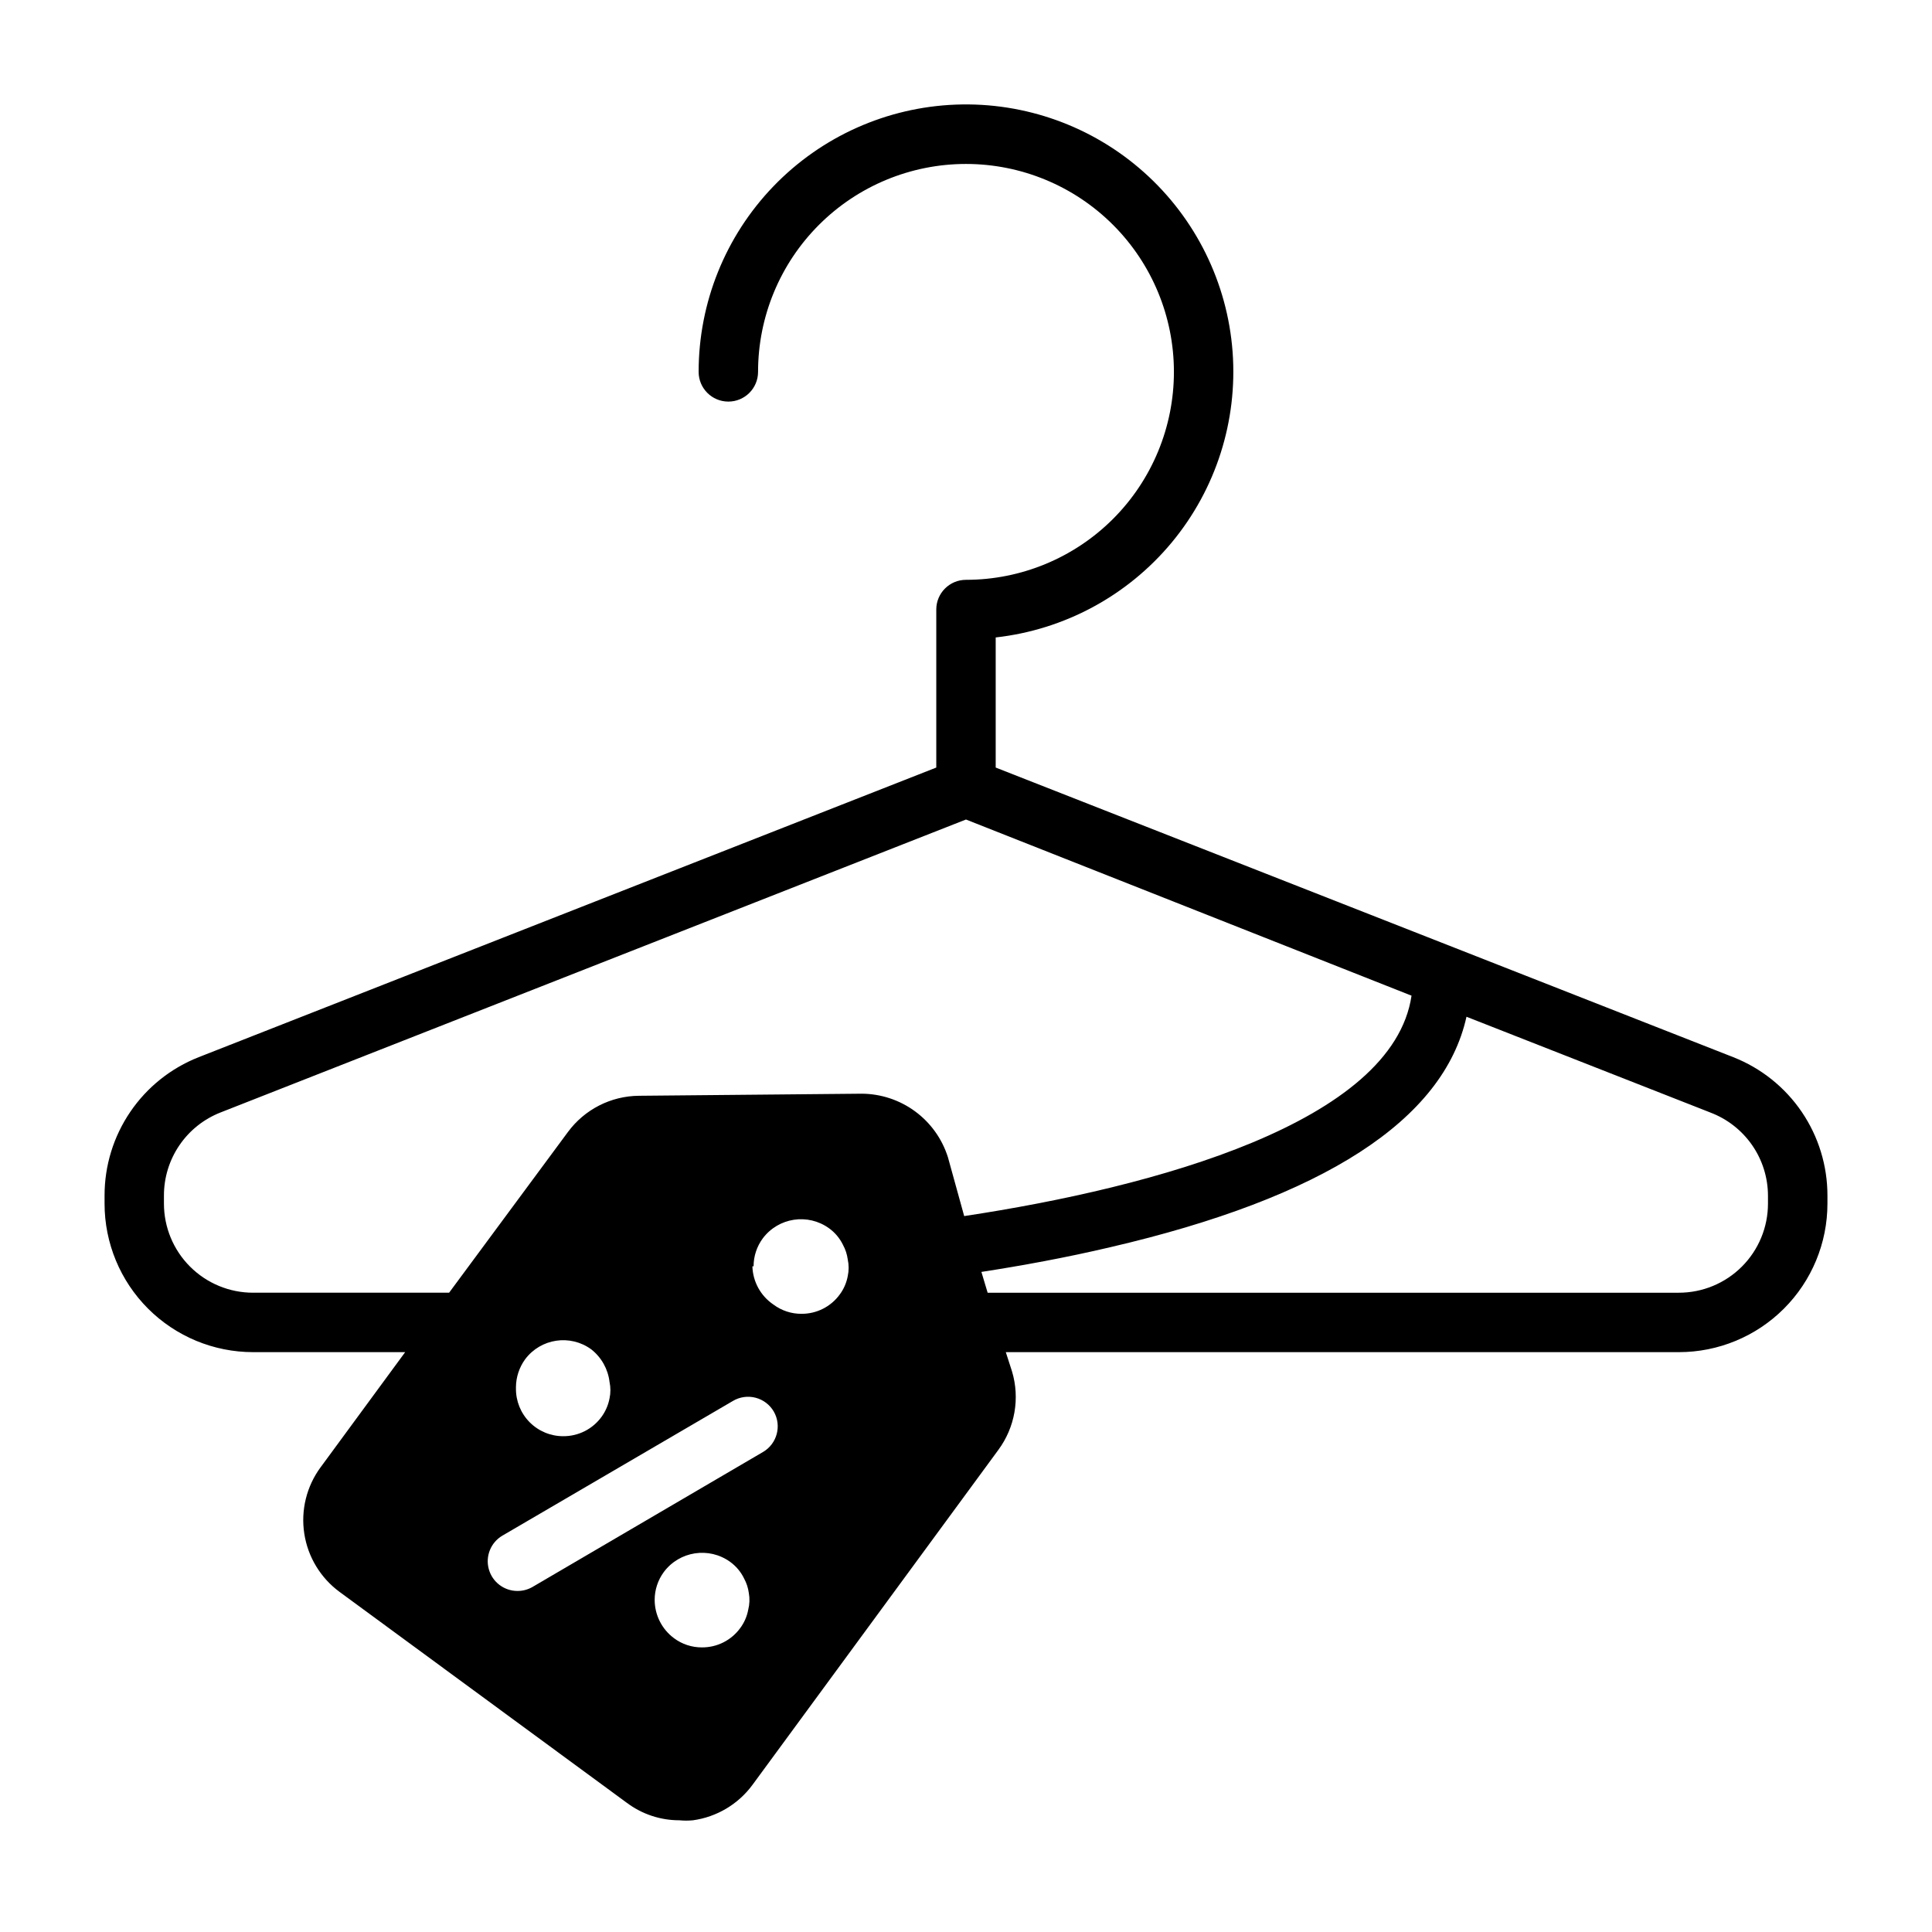 <?xml version="1.0" encoding="UTF-8"?>
<!-- Uploaded to: SVG Repo, www.svgrepo.com, Generator: SVG Repo Mixer Tools -->
<svg fill="#000000" width="800px" height="800px" version="1.1" viewBox="144 144 512 512" xmlns="http://www.w3.org/2000/svg">
 <path d="m603.33 424.16-195.46-76.75v-34.48c18.223-2.035 34.945-11.062 46.656-25.172 11.707-14.113 17.484-32.215 16.125-50.504-1.363-18.285-9.766-35.332-23.434-47.551-13.672-12.223-31.547-18.668-49.871-17.98-18.324 0.684-35.668 8.449-48.387 21.66-12.719 13.207-19.82 30.836-19.812 49.172 0 4.348 3.527 7.871 7.875 7.871 4.348 0 7.871-3.523 7.871-7.871 0-14.613 5.805-28.633 16.141-38.965 10.332-10.336 24.348-16.141 38.965-16.141 14.613 0 28.629 5.805 38.965 16.141 10.332 10.332 16.137 24.352 16.137 38.965 0 14.613-5.805 28.629-16.137 38.965-10.336 10.332-24.352 16.141-38.965 16.141-4.348 0-7.875 3.523-7.875 7.871v41.879l-195.46 76.75c-7.367 2.898-13.688 7.949-18.137 14.492-4.453 6.543-6.828 14.277-6.816 22.191v2.129c0 10.438 4.144 20.449 11.527 27.828 7.383 7.383 17.395 11.531 27.832 11.531h40.305l-22.434 30.543h-0.004c-3.699 5.043-5.246 11.348-4.301 17.535 0.945 6.184 4.305 11.738 9.34 15.449l76.121 55.891h0.004c4.016 3.019 8.906 4.648 13.934 4.644 1.203 0.117 2.414 0.117 3.621 0 6.293-0.879 11.969-4.254 15.742-9.367l65.18-88.797c4.406-5.973 5.746-13.672 3.621-20.781l-1.652-5.117h178.38c10.441 0 20.453-4.148 27.832-11.531 7.383-7.379 11.531-17.391 11.531-27.828v-2.129c0.008-7.914-2.367-15.648-6.816-22.191-4.453-6.543-10.773-11.594-18.141-14.492zm-261.04 146.42c-0.324 1.77-1.051 3.438-2.125 4.879-2.363 3.246-6.144 5.148-10.156 5.117-2.664 0.012-5.262-0.844-7.398-2.441-3.215-2.387-5.109-6.148-5.117-10.152 0-2.664 0.855-5.258 2.441-7.402 4.144-5.527 11.949-6.715 17.555-2.676 1.578 1.141 2.852 2.656 3.699 4.41 0.652 1.195 1.078 2.504 1.258 3.856 0.266 1.465 0.211 2.969-0.156 4.41zm3.938-41.801-61.168 35.816c-1.199 0.68-2.555 1.035-3.934 1.023-3.547 0-6.652-2.371-7.59-5.789-0.938-3.418 0.523-7.043 3.574-8.852l61.164-35.738c1.805-1.059 3.957-1.355 5.981-0.824 2.023 0.531 3.754 1.848 4.805 3.656 2.148 3.742 0.887 8.52-2.832 10.707zm-65.496-17.16c0.02-2.66 0.875-5.25 2.438-7.402 4.144-5.539 11.984-6.699 17.555-2.598 2.672 2.117 4.398 5.199 4.805 8.582 0.312 1.453 0.312 2.957 0 4.406-0.34 1.766-1.066 3.434-2.125 4.883-2.363 3.242-6.144 5.148-10.156 5.117-3.348 0-6.555-1.34-8.906-3.723-2.352-2.383-3.652-5.606-3.609-8.953zm62.977-32.039c0-2.664 0.855-5.258 2.438-7.402 4.144-5.527 11.953-6.715 17.555-2.676 1.582 1.141 2.852 2.656 3.703 4.41 0.652 1.195 1.078 2.504 1.258 3.856 0.316 1.453 0.316 2.957 0 4.41-0.324 1.766-1.051 3.438-2.125 4.879-2.363 3.246-6.144 5.148-10.156 5.117-2.664 0.012-5.262-0.844-7.398-2.441-3.394-2.285-5.473-6.066-5.59-10.152zm51.484-28.969h-0.004c-1.547-4.848-4.586-9.082-8.688-12.094-4.102-3.016-9.051-4.648-14.141-4.676l-59.039 0.551c-7.434 0.062-14.406 3.621-18.816 9.605l-31.488 42.586h-51.953c-6.266 0-12.27-2.488-16.699-6.918-4.43-4.426-6.918-10.434-6.918-16.695v-2.129c-0.008-4.762 1.426-9.414 4.109-13.348 2.68-3.934 6.492-6.961 10.926-8.691l197.51-77.621 118.08 46.684c-4.961 33.535-67.938 50.773-118.55 58.41zm217.34 12.359c0 6.262-2.488 12.27-6.918 16.695-4.426 4.43-10.434 6.918-16.699 6.918h-183.18l-1.652-5.512c10.707-1.652 22.355-3.777 34.086-6.535 56.602-13.145 88.402-33.691 94.465-61.086l64.551 25.348-0.004 0.004c4.496 1.68 8.371 4.688 11.117 8.625 2.742 3.938 4.219 8.617 4.234 13.414z"/>
</svg>